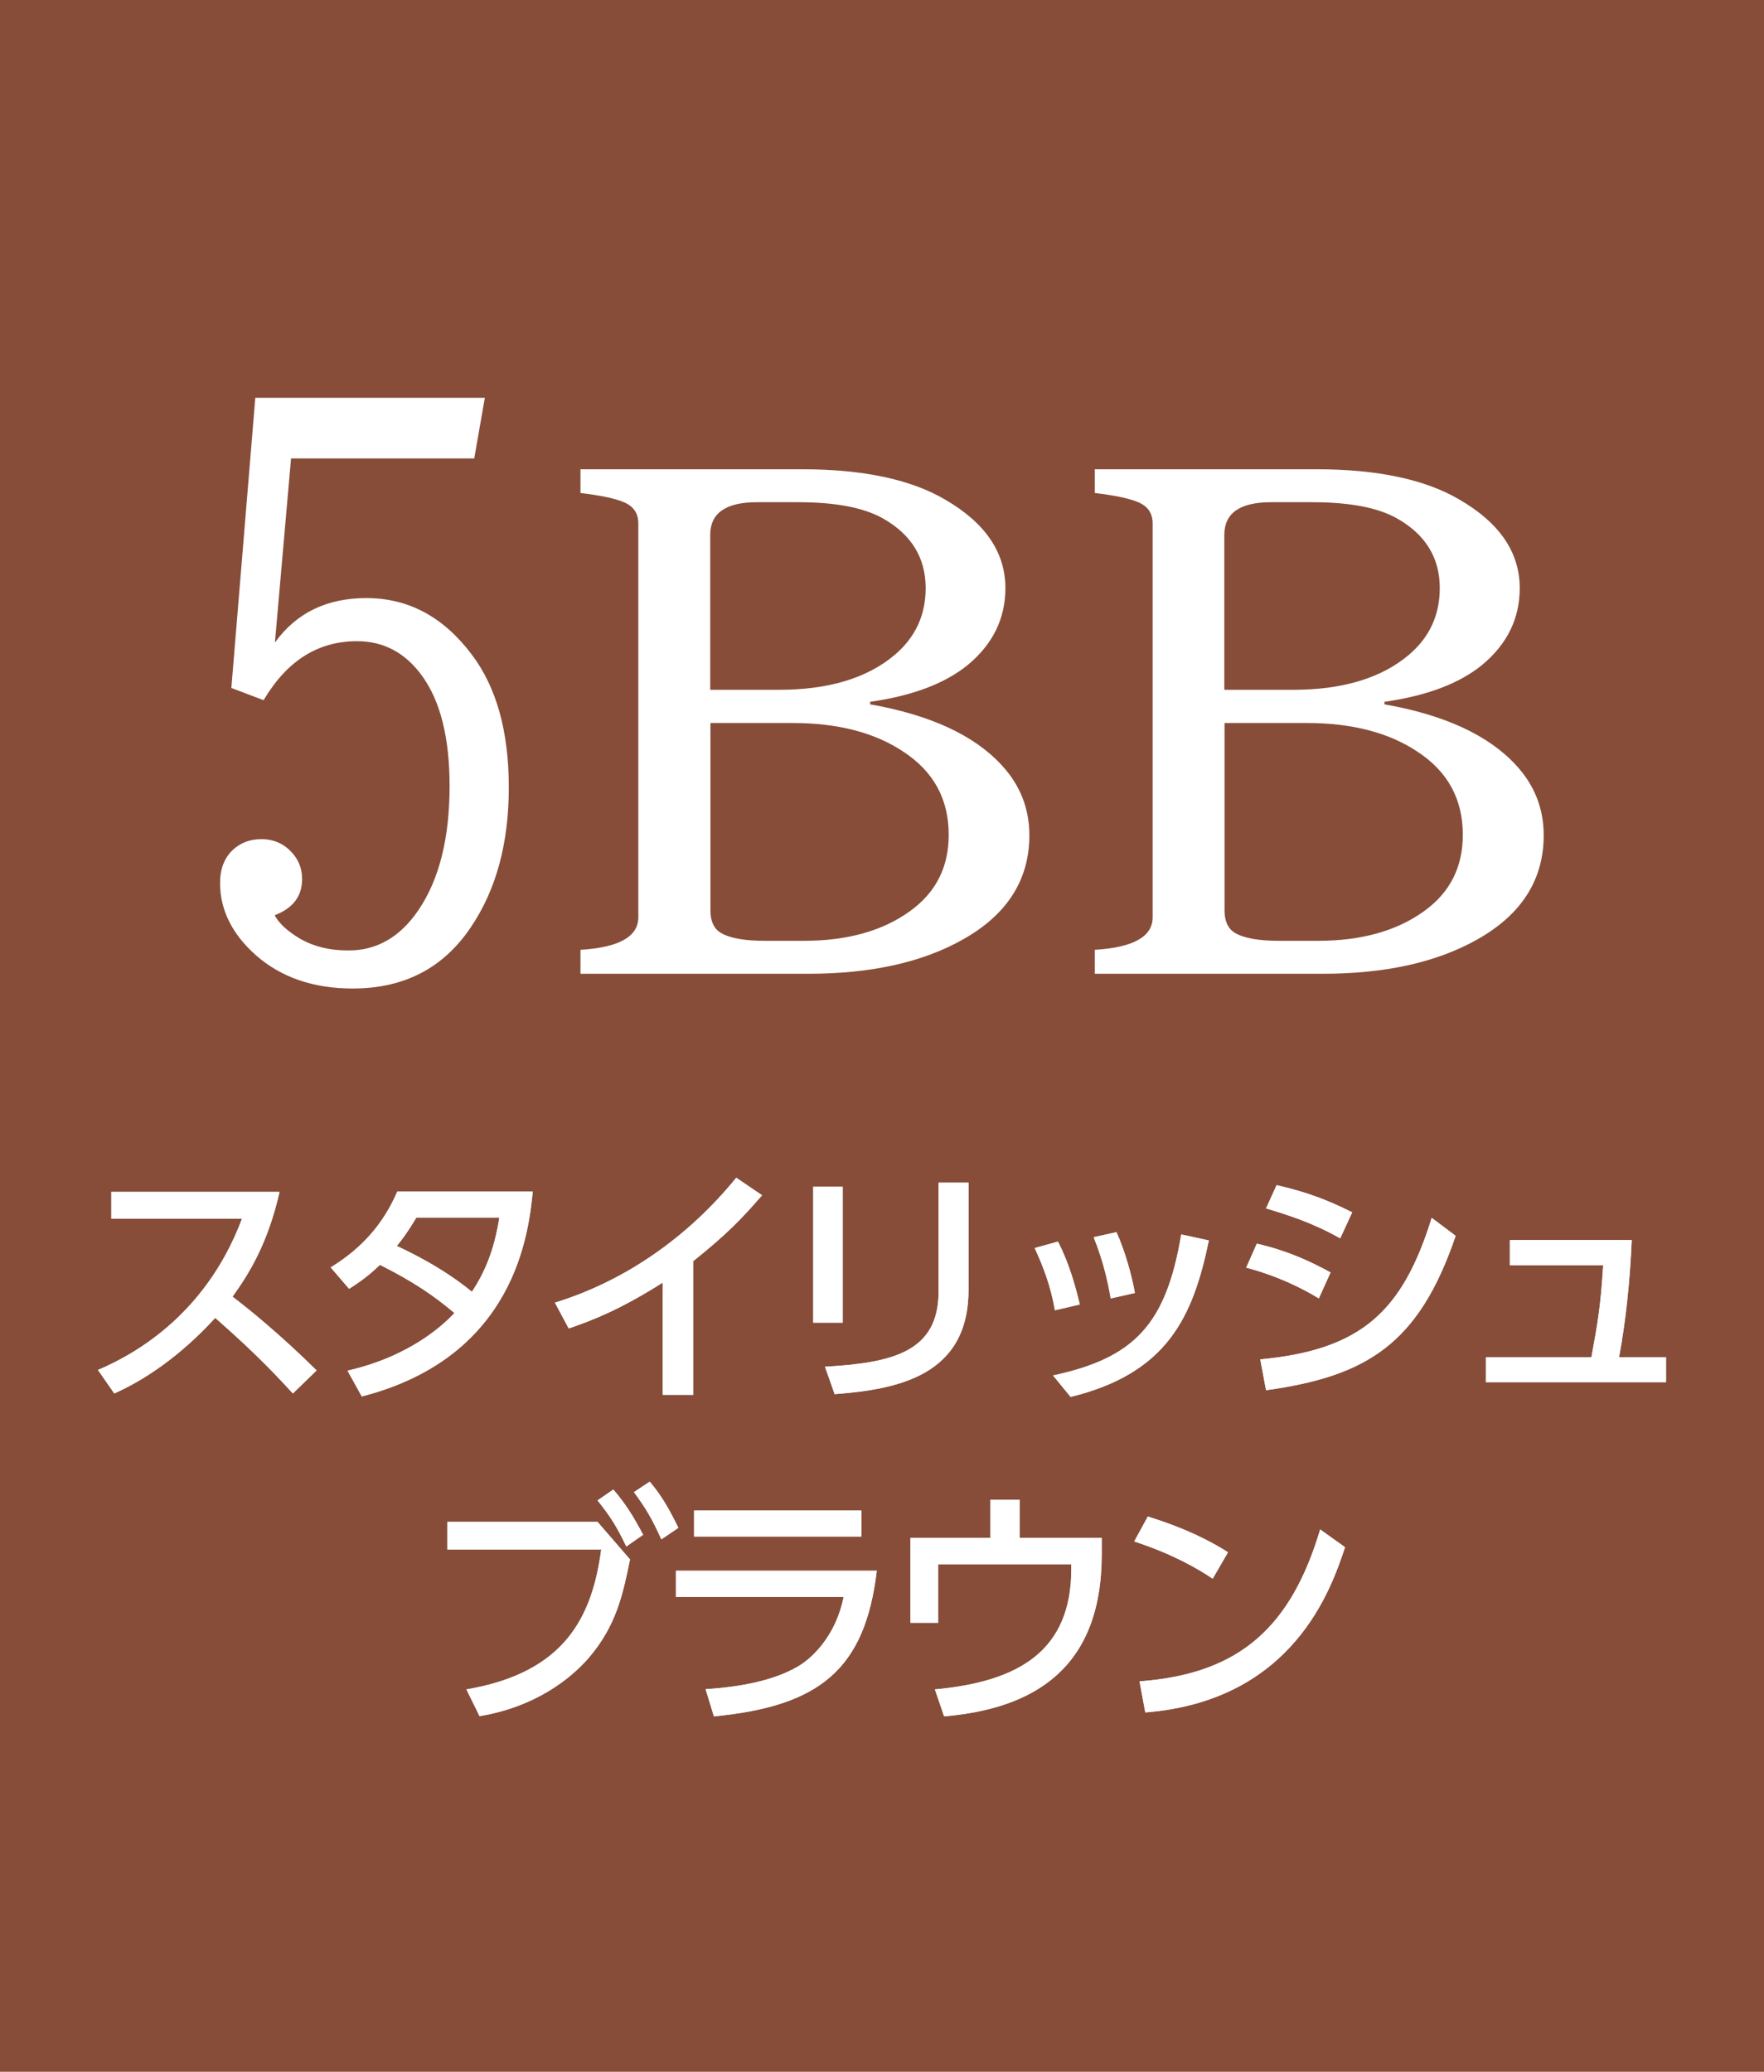 <?xml version="1.0" encoding="UTF-8"?>
<svg id="_レイヤー_2" data-name="レイヤー 2" xmlns="http://www.w3.org/2000/svg" width="76.55" height="89.89" viewBox="0 0 76.55 89.89">
  <defs>
    <style>
      .cls-1 {
        opacity: .05;
      }

      .cls-2 {
        fill: #8c503b;
      }

      .cls-2, .cls-3, .cls-4, .cls-5 {
        stroke-width: 0px;
      }

      .cls-3 {
        fill: #41190f;
      }

      .cls-4 {
        fill: #fff;
      }

      .cls-5 {
        fill: #251714;
      }
    </style>
  </defs>
  <g id="_レイヤー_16" data-name="レイヤー 16">
    <g>
      <rect class="cls-2" width="76.55" height="89.89"/>
      <g class="cls-1">
        <rect class="cls-5" width="76.55" height="89.89"/>
      </g>
      <g>
        <g>
          <path class="cls-3" d="M12.13,51.72c-.51,2.24-1.32,3.54-2.04,4.54.62.47,2.01,1.58,3.65,3.2l-1.03,1c-.52-.56-1.46-1.61-3.37-3.28-1.51,1.65-3.04,2.68-4.38,3.28l-.71-1.02c1.31-.56,4.62-2.21,6.25-6.56h-5.67v-1.17h7.29Z"/>
          <path class="cls-3" d="M14.35,54.99c1.32-.81,2.27-1.85,2.89-3.29h5.88c-.18,1.75-.73,7.17-7.42,8.89l-.62-1.12c2.77-.63,4.22-2.05,4.64-2.5-.9-.76-1.78-1.36-3.23-2.09-.31.29-.63.59-1.34,1.04l-.8-.93ZM18.07,52.83c-.4.66-.62.95-.85,1.23.47.22,1.98.93,3.26,1.99.56-.86.96-1.78,1.19-3.22h-3.6Z"/>
          <path class="cls-3" d="M30.07,60.52h-1.31v-4.87c-1.8,1.14-2.97,1.61-4.08,1.99l-.6-1.12c3.11-.96,5.81-2.89,7.87-5.42l1.12.76c-.87,1.01-1.56,1.72-2.99,2.86v5.81Z"/>
          <path class="cls-3" d="M36.57,57.39h-1.28v-5.9h1.28v5.9ZM42.03,55.96c0,3.72-3.05,4.32-5.81,4.53l-.42-1.19c2.9-.17,4.93-.62,4.93-3.26v-4.73h1.3v4.64Z"/>
          <path class="cls-3" d="M45.78,56.86c-.18-1.06-.51-1.91-.88-2.71l1.01-.28c.5.96.77,1.99.95,2.73l-1.08.25ZM45.69,59.68c3.56-.76,4.92-2.24,5.57-6.12l1.2.26c-.69,3.32-1.8,5.76-6,6.79l-.77-.94ZM48.2,56.34c-.1-.58-.29-1.55-.74-2.66l.99-.22c.37.81.67,1.9.8,2.64l-1.06.24Z"/>
          <path class="cls-3" d="M57.24,56.34c-1.36-.82-2.53-1.17-3.16-1.34l.46-1.04c.65.15,1.74.44,3.2,1.25l-.51,1.13ZM54.69,58.98c4.4-.41,6.18-2.09,7.44-6.14l1.04.78c-1.6,4.7-3.85,6.09-8.23,6.7l-.25-1.34ZM58.16,53.73c-1.24-.7-2.33-1.03-3.22-1.3l.46-1.01c1.24.29,2.1.59,3.28,1.18l-.52,1.13Z"/>
          <path class="cls-3" d="M72.3,58.89v1.08h-7.82v-1.08h4.58c.29-1.58.4-2.24.51-3.99h-4.05v-1.1h5.29c-.08,1.85-.26,3.52-.55,5.09h2.05Z"/>
          <path class="cls-3" d="M25.93,66.03l1.41,1.63c-.31,1.53-.6,2.88-1.79,4.27-.79.91-2.32,2.13-4.74,2.53l-.57-1.16c4.29-.73,5.46-3.16,5.85-6.07h-6.68v-1.2h6.52ZM26.61,64.62c.54.63.87,1.16,1.3,1.97l-.73.51c-.41-.85-.68-1.29-1.25-2l.68-.47ZM28.2,64.29c.51.61.81,1.13,1.24,2l-.74.5c-.4-.88-.64-1.3-1.19-2.05l.68-.45Z"/>
          <path class="cls-3" d="M38.05,68.14c-.51,4.32-2.51,5.89-7.07,6.33l-.36-1.18c1.91-.12,3.22-.5,4.08-1.03.6-.37,1.58-1.33,1.91-2.97h-7.28v-1.14h8.72ZM37.38,65.54v1.13h-7.26v-1.13h7.26Z"/>
          <path class="cls-3" d="M47.81,66.74v.7c0,4.98-2.98,6.7-6.84,7.03l-.4-1.17c3.7-.34,5.92-1.71,5.92-5.23v-.2h-5.78v2.54h-1.2v-3.69h3.47v-1.65h1.27v1.65h3.56Z"/>
          <path class="cls-3" d="M52.63,68.5c-.7-.47-1.77-1.08-3.41-1.62l.59-1.08c1.85.57,2.95,1.21,3.48,1.55l-.66,1.14ZM49.45,72.95c4.37-.32,6.58-2.38,7.84-6.59l1.08.77c-.59,1.77-2.22,6.66-8.67,7.17l-.25-1.35Z"/>
        </g>
        <g>
          <g>
            <path class="cls-4" d="M12.13,51.72c-.51,2.24-1.32,3.54-2.04,4.54.62.47,2.01,1.58,3.65,3.2l-1.03,1c-.52-.56-1.46-1.61-3.37-3.28-1.51,1.65-3.04,2.68-4.38,3.28l-.71-1.02c1.31-.56,4.62-2.21,6.25-6.56h-5.67v-1.17h7.29Z"/>
            <path class="cls-4" d="M12.13,51.72c-.51,2.24-1.32,3.54-2.04,4.54.62.47,2.01,1.58,3.65,3.2l-1.03,1c-.52-.56-1.46-1.61-3.37-3.28-1.51,1.65-3.04,2.68-4.38,3.28l-.71-1.02c1.31-.56,4.62-2.21,6.25-6.56h-5.67v-1.17h7.29Z"/>
          </g>
          <g>
            <path class="cls-4" d="M14.35,54.99c1.32-.81,2.27-1.85,2.89-3.29h5.88c-.18,1.75-.73,7.17-7.42,8.89l-.62-1.12c2.77-.63,4.22-2.05,4.64-2.5-.9-.76-1.78-1.36-3.23-2.09-.31.29-.63.59-1.34,1.04l-.8-.93ZM18.07,52.83c-.4.66-.62.95-.85,1.23.47.22,1.98.93,3.26,1.99.56-.86.96-1.78,1.19-3.22h-3.6Z"/>
            <path class="cls-4" d="M14.35,54.99c1.32-.81,2.27-1.85,2.89-3.29h5.88c-.18,1.75-.73,7.17-7.42,8.89l-.62-1.12c2.77-.63,4.22-2.05,4.64-2.5-.9-.76-1.78-1.36-3.23-2.09-.31.29-.63.59-1.34,1.04l-.8-.93ZM18.07,52.83c-.4.66-.62.95-.85,1.23.47.22,1.98.93,3.26,1.99.56-.86.96-1.78,1.19-3.22h-3.6Z"/>
          </g>
          <g>
            <path class="cls-4" d="M30.07,60.52h-1.31v-4.87c-1.8,1.14-2.97,1.61-4.08,1.99l-.6-1.12c3.11-.96,5.81-2.89,7.87-5.42l1.12.76c-.87,1.01-1.56,1.72-2.99,2.86v5.81Z"/>
            <path class="cls-4" d="M30.07,60.52h-1.31v-4.87c-1.8,1.14-2.97,1.61-4.08,1.99l-.6-1.12c3.11-.96,5.81-2.89,7.87-5.42l1.12.76c-.87,1.01-1.56,1.72-2.99,2.86v5.81Z"/>
          </g>
          <g>
            <path class="cls-4" d="M36.57,57.39h-1.28v-5.9h1.28v5.9ZM42.03,55.96c0,3.72-3.05,4.32-5.81,4.53l-.42-1.19c2.9-.17,4.93-.62,4.93-3.26v-4.73h1.3v4.64Z"/>
            <path class="cls-4" d="M36.57,57.39h-1.28v-5.9h1.28v5.9ZM42.03,55.96c0,3.72-3.05,4.32-5.81,4.53l-.42-1.19c2.9-.17,4.93-.62,4.93-3.26v-4.73h1.3v4.64Z"/>
          </g>
          <g>
            <path class="cls-4" d="M45.78,56.86c-.18-1.06-.51-1.91-.88-2.71l1.01-.28c.5.96.77,1.99.95,2.73l-1.08.25ZM45.69,59.68c3.56-.76,4.92-2.24,5.57-6.12l1.2.26c-.69,3.32-1.8,5.76-6,6.79l-.77-.94ZM48.2,56.34c-.1-.58-.29-1.55-.74-2.66l.99-.22c.37.81.67,1.9.8,2.64l-1.06.24Z"/>
            <path class="cls-4" d="M45.78,56.86c-.18-1.06-.51-1.91-.88-2.71l1.01-.28c.5.96.77,1.99.95,2.73l-1.08.25ZM45.69,59.68c3.56-.76,4.92-2.24,5.57-6.12l1.2.26c-.69,3.32-1.8,5.76-6,6.79l-.77-.94ZM48.2,56.34c-.1-.58-.29-1.55-.74-2.66l.99-.22c.37.81.67,1.9.8,2.64l-1.06.24Z"/>
          </g>
          <g>
            <path class="cls-4" d="M57.24,56.34c-1.36-.82-2.53-1.17-3.16-1.34l.46-1.04c.65.15,1.74.44,3.2,1.25l-.51,1.13ZM54.69,58.98c4.4-.41,6.18-2.09,7.44-6.14l1.04.78c-1.6,4.7-3.85,6.09-8.23,6.7l-.25-1.34ZM58.16,53.73c-1.24-.7-2.33-1.03-3.22-1.3l.46-1.01c1.24.29,2.1.59,3.28,1.18l-.52,1.13Z"/>
            <path class="cls-4" d="M57.24,56.34c-1.36-.82-2.53-1.17-3.16-1.34l.46-1.04c.65.15,1.74.44,3.2,1.25l-.51,1.13ZM54.69,58.98c4.4-.41,6.18-2.09,7.44-6.14l1.04.78c-1.6,4.7-3.85,6.09-8.23,6.7l-.25-1.34ZM58.16,53.73c-1.24-.7-2.33-1.03-3.22-1.3l.46-1.01c1.24.29,2.1.59,3.28,1.18l-.52,1.13Z"/>
          </g>
          <g>
            <path class="cls-4" d="M72.3,58.89v1.08h-7.82v-1.08h4.58c.29-1.58.4-2.24.51-3.99h-4.05v-1.1h5.29c-.08,1.85-.26,3.52-.55,5.09h2.05Z"/>
            <path class="cls-4" d="M72.3,58.89v1.08h-7.82v-1.08h4.58c.29-1.58.4-2.24.51-3.99h-4.05v-1.1h5.29c-.08,1.85-.26,3.52-.55,5.09h2.05Z"/>
          </g>
          <g>
            <path class="cls-4" d="M25.93,66.03l1.41,1.63c-.31,1.53-.6,2.88-1.79,4.27-.79.91-2.32,2.13-4.74,2.53l-.57-1.16c4.29-.73,5.46-3.16,5.85-6.07h-6.68v-1.2h6.52ZM26.61,64.62c.54.63.87,1.16,1.3,1.97l-.73.51c-.41-.85-.68-1.29-1.25-2l.68-.47ZM28.2,64.29c.51.61.81,1.13,1.24,2l-.74.5c-.4-.88-.64-1.3-1.19-2.05l.68-.45Z"/>
            <path class="cls-4" d="M25.93,66.03l1.41,1.63c-.31,1.53-.6,2.88-1.79,4.27-.79.91-2.32,2.13-4.74,2.53l-.57-1.16c4.29-.73,5.46-3.16,5.85-6.07h-6.68v-1.2h6.52ZM26.61,64.62c.54.63.87,1.16,1.3,1.97l-.73.51c-.41-.85-.68-1.29-1.25-2l.68-.47ZM28.2,64.29c.51.61.81,1.13,1.24,2l-.74.5c-.4-.88-.64-1.3-1.19-2.05l.68-.45Z"/>
          </g>
          <g>
            <path class="cls-4" d="M38.05,68.14c-.51,4.32-2.51,5.89-7.07,6.33l-.36-1.18c1.91-.12,3.22-.5,4.08-1.03.6-.37,1.58-1.33,1.91-2.97h-7.28v-1.14h8.72ZM37.38,65.54v1.13h-7.26v-1.13h7.26Z"/>
            <path class="cls-4" d="M38.05,68.14c-.51,4.32-2.51,5.89-7.07,6.33l-.36-1.18c1.91-.12,3.22-.5,4.08-1.03.6-.37,1.58-1.33,1.91-2.97h-7.28v-1.14h8.72ZM37.38,65.54v1.13h-7.26v-1.13h7.26Z"/>
          </g>
          <g>
            <path class="cls-4" d="M47.81,66.74v.7c0,4.98-2.98,6.7-6.84,7.03l-.4-1.17c3.7-.34,5.92-1.71,5.92-5.23v-.2h-5.78v2.54h-1.2v-3.69h3.47v-1.65h1.27v1.65h3.56Z"/>
            <path class="cls-4" d="M47.81,66.74v.7c0,4.98-2.98,6.7-6.84,7.03l-.4-1.17c3.7-.34,5.92-1.71,5.92-5.23v-.2h-5.78v2.54h-1.2v-3.69h3.47v-1.65h1.27v1.65h3.56Z"/>
          </g>
          <g>
            <path class="cls-4" d="M52.63,68.5c-.7-.47-1.77-1.08-3.41-1.62l.59-1.08c1.85.57,2.95,1.21,3.48,1.55l-.66,1.14ZM49.45,72.95c4.37-.32,6.58-2.38,7.84-6.59l1.08.77c-.59,1.77-2.22,6.66-8.67,7.17l-.25-1.35Z"/>
            <path class="cls-4" d="M52.63,68.5c-.7-.47-1.77-1.08-3.41-1.62l.59-1.08c1.85.57,2.95,1.21,3.48,1.55l-.66,1.14ZM49.45,72.95c4.37-.32,6.58-2.38,7.84-6.59l1.08.77c-.59,1.77-2.22,6.66-8.67,7.17l-.25-1.35Z"/>
          </g>
        </g>
      </g>
      <g>
        <path class="cls-4" d="M11.09,17.26h9.95l-.46,2.63h-7.95l-.7,7.99c.93-1.29,2.25-1.93,3.97-1.93,1.83,0,3.35.82,4.58,2.46,1.07,1.42,1.6,3.34,1.6,5.75s-.54,4.43-1.64,6.06c-1.19,1.78-2.9,2.67-5.13,2.67-1.7,0-3.1-.48-4.19-1.43-1.04-.92-1.57-1.97-1.57-3.15,0-.6.18-1.08.55-1.43.33-.31.74-.47,1.24-.47.56,0,1.02.21,1.38.64.26.31.39.67.39,1.09,0,.75-.4,1.27-1.19,1.57.18.35.56.7,1.12,1.03.58.33,1.27.5,2.08.5,1.23,0,2.24-.58,3.03-1.74.91-1.33,1.36-3.13,1.36-5.4,0-2.09-.4-3.68-1.19-4.77-.73-1.01-1.67-1.51-2.83-1.51-1.69,0-3.04.85-4.05,2.56l-1.4-.53,1.04-12.6Z"/>
        <path class="cls-4" d="M25.2,20.36h9.59c2.66,0,4.74.44,6.23,1.32,1.74,1.01,2.61,2.29,2.61,3.84,0,1.31-.54,2.42-1.62,3.32-1,.82-2.42,1.35-4.25,1.61v.11c2.61.46,4.51,1.34,5.7,2.63.81.87,1.21,1.89,1.21,3.05,0,1.93-.96,3.44-2.88,4.52-1.77,1-4.01,1.49-6.72,1.49h-9.88v-1.04c1.67-.1,2.51-.57,2.51-1.41v-17.09c0-.42-.19-.72-.58-.9-.37-.17-1.01-.31-1.93-.42v-1.04ZM30.83,29.93h2.97c2.14,0,3.82-.5,5.02-1.51.9-.76,1.35-1.73,1.35-2.9,0-1.32-.62-2.33-1.86-3.03-.84-.47-2.06-.7-3.67-.7h-1.79c-1.35,0-2.03.47-2.03,1.42v6.71ZM30.83,31.36v8.15c0,.46.15.78.44.96.4.24,1.05.35,1.93.35h1.69c1.88,0,3.41-.43,4.59-1.28,1.13-.81,1.69-1.91,1.69-3.32,0-1.54-.65-2.74-1.96-3.6-1.24-.83-2.84-1.25-4.81-1.25h-3.58Z"/>
        <path class="cls-4" d="M47.52,20.36h9.59c2.66,0,4.74.44,6.23,1.32,1.74,1.01,2.61,2.29,2.61,3.84,0,1.31-.54,2.42-1.62,3.32-1,.82-2.42,1.35-4.25,1.61v.11c2.61.46,4.51,1.34,5.7,2.63.81.87,1.21,1.89,1.21,3.05,0,1.93-.96,3.44-2.88,4.52-1.77,1-4.01,1.49-6.72,1.49h-9.88v-1.04c1.67-.1,2.51-.57,2.51-1.41v-17.09c0-.42-.19-.72-.58-.9-.37-.17-1.01-.31-1.93-.42v-1.04ZM53.14,29.93h2.97c2.14,0,3.82-.5,5.02-1.51.9-.76,1.35-1.73,1.35-2.9,0-1.32-.62-2.33-1.86-3.03-.84-.47-2.06-.7-3.67-.7h-1.79c-1.35,0-2.03.47-2.03,1.42v6.71ZM53.14,31.36v8.15c0,.46.15.78.44.96.4.24,1.05.35,1.93.35h1.69c1.88,0,3.41-.43,4.59-1.28,1.13-.81,1.69-1.91,1.69-3.32,0-1.54-.65-2.74-1.96-3.6-1.24-.83-2.84-1.25-4.81-1.25h-3.58Z"/>
      </g>
    </g>
  </g>
</svg>